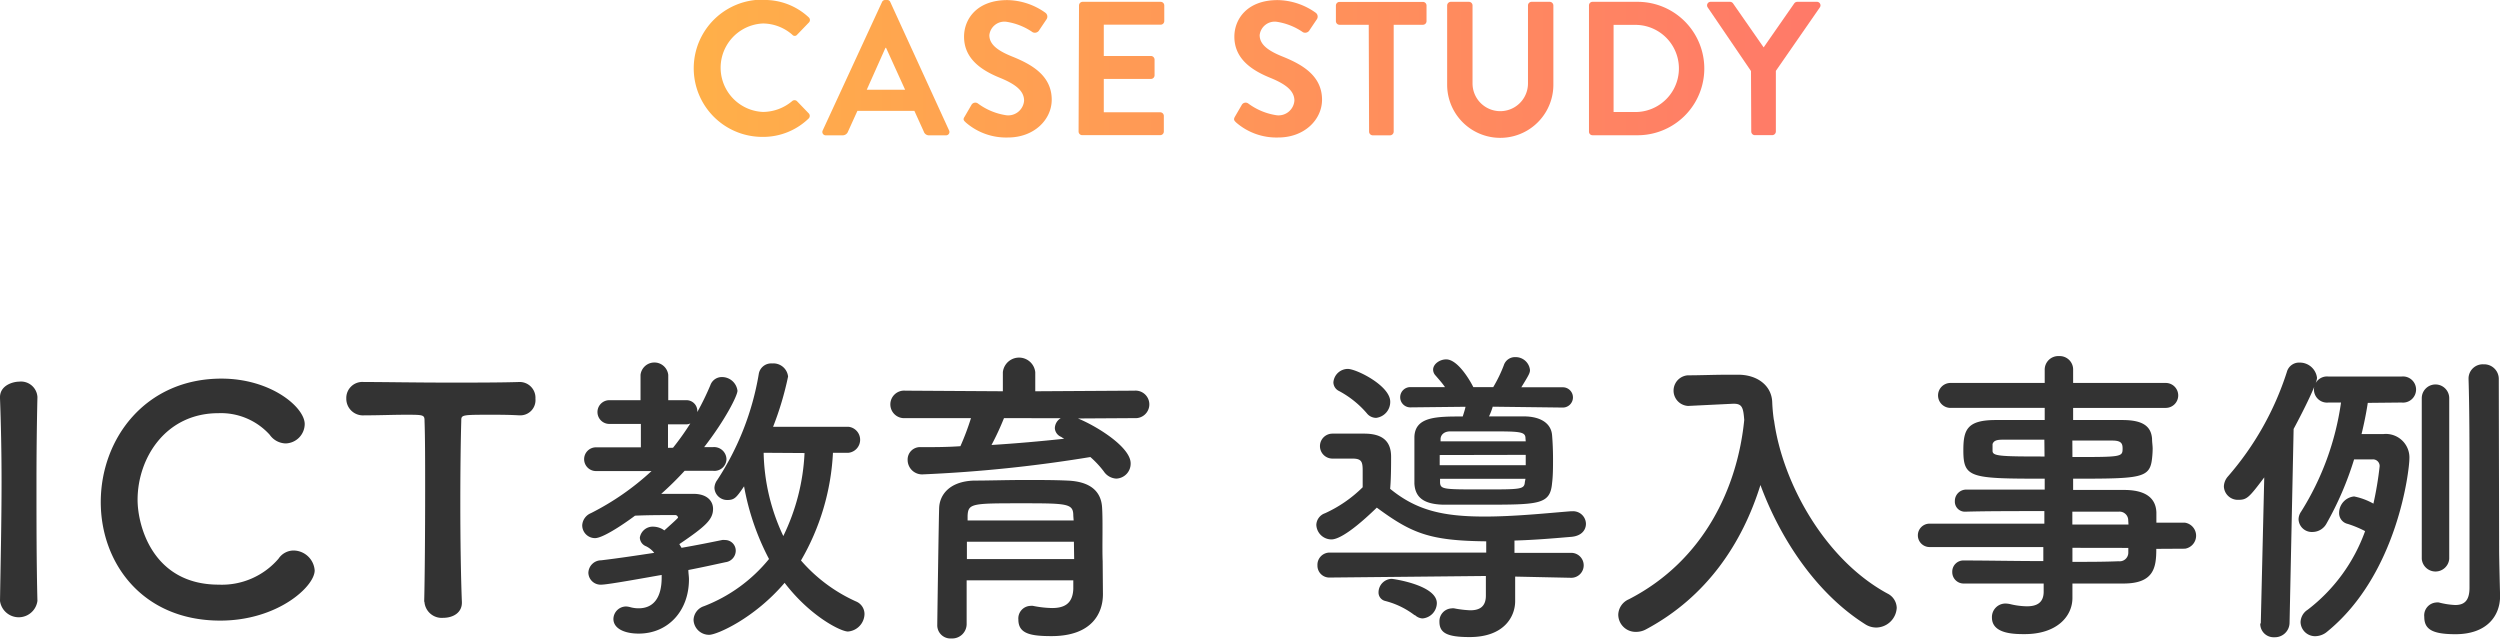 <svg id="レイヤー_1" data-name="レイヤー 1" xmlns="http://www.w3.org/2000/svg" xmlns:xlink="http://www.w3.org/1999/xlink" viewBox="0 0 288.55 73.72"><defs><style>.cls-1{fill:url(#名称未設定グラデーション_7);}.cls-2{fill:url(#名称未設定グラデーション_7-2);}.cls-3{fill:url(#名称未設定グラデーション_7-7);}.cls-4{fill:#333;}</style><linearGradient id="名称未設定グラデーション_7" x1="418.9" y1="467.23" x2="566.74" y2="467.23" gradientUnits="userSpaceOnUse"><stop offset="0" stop-color="#ffb347"/><stop offset="1" stop-color="#ff756b"/></linearGradient><linearGradient id="名称未設定グラデーション_7-2" x1="418.9" y1="467.12" x2="566.74" y2="467.12" xlink:href="#名称未設定グラデーション_7"/><linearGradient id="名称未設定グラデーション_7-7" x1="418.9" y1="467.34" x2="566.74" y2="467.34" xlink:href="#名称未設定グラデーション_7"/></defs><title>case</title><path class="cls-1" d="M434.91,459.31a7.45,7.45,0,0,1,5.33,2,.41.41,0,0,1,0,.62l-1.34,1.39a.35.35,0,0,1-.55,0,5.2,5.2,0,0,0-3.39-1.3,5.11,5.11,0,0,0,0,10.21,5.28,5.28,0,0,0,3.37-1.25.41.41,0,0,1,.55,0l1.36,1.41a.42.42,0,0,1,0,.59,7.55,7.55,0,0,1-5.35,2.13,7.92,7.92,0,1,1,0-15.84Z" transform="translate(-346.9 -459.31)"/><path class="cls-2" d="M441.86,474.36l6.84-14.81a.39.39,0,0,1,.37-.24h.22a.37.37,0,0,1,.37.24l6.78,14.81a.39.39,0,0,1-.37.57h-1.91a.63.63,0,0,1-.64-.44l-1.08-2.38h-6.58l-1.08,2.38a.66.66,0,0,1-.64.44h-1.91A.39.39,0,0,1,441.86,474.36Zm9.51-4.69-2.2-4.84h-.07l-2.16,4.84Z" transform="translate(-346.9 -459.31)"/><path class="cls-1" d="M458.24,472.77l.79-1.36a.51.51,0,0,1,.75-.15,7.27,7.27,0,0,0,3.32,1.36,1.84,1.84,0,0,0,2-1.69c0-1.12-.95-1.89-2.79-2.64-2.07-.84-4.14-2.16-4.14-4.75,0-2,1.45-4.22,5-4.22a7.75,7.75,0,0,1,4.4,1.47.55.55,0,0,1,.13.73l-.84,1.25a.58.58,0,0,1-.77.26,7.23,7.23,0,0,0-3.06-1.21,1.75,1.75,0,0,0-1.94,1.54c0,1,.81,1.74,2.6,2.46,2.13.86,4.6,2.13,4.6,5,0,2.27-2,4.36-5.06,4.36a7.08,7.08,0,0,1-4.84-1.72C458.15,473.23,458,473.12,458.24,472.77Z" transform="translate(-346.9 -459.31)"/><path class="cls-1" d="M471.44,459.94a.42.42,0,0,1,.42-.42h9a.42.42,0,0,1,.42.42v1.8a.42.42,0,0,1-.42.42H474.3v3.61h5.44a.43.43,0,0,1,.42.42V468a.42.42,0,0,1-.42.42H474.3v3.85h6.51a.42.42,0,0,1,.42.42v1.8a.42.42,0,0,1-.42.42h-9a.42.42,0,0,1-.42-.42Z" transform="translate(-346.9 -459.31)"/><path class="cls-1" d="M489.44,472.77l.79-1.36a.51.51,0,0,1,.75-.15,7.27,7.27,0,0,0,3.32,1.36,1.84,1.84,0,0,0,2-1.69c0-1.12-.95-1.89-2.79-2.64-2.07-.84-4.14-2.16-4.14-4.75,0-2,1.45-4.22,5-4.22a7.75,7.75,0,0,1,4.4,1.47.55.55,0,0,1,.13.73l-.84,1.25a.58.58,0,0,1-.77.26,7.23,7.23,0,0,0-3.06-1.21,1.75,1.75,0,0,0-1.94,1.54c0,1,.81,1.74,2.6,2.46,2.13.86,4.6,2.13,4.6,5,0,2.27-2,4.36-5.06,4.36a7.08,7.08,0,0,1-4.84-1.72C489.35,473.23,489.24,473.12,489.44,472.77Z" transform="translate(-346.9 -459.31)"/><path class="cls-1" d="M504.88,462.17h-3.37a.42.42,0,0,1-.42-.42v-1.8a.42.42,0,0,1,.42-.42h9.62a.42.42,0,0,1,.42.42v1.8a.42.42,0,0,1-.42.42h-3.37v12.34a.43.43,0,0,1-.42.42h-2a.43.43,0,0,1-.42-.42Z" transform="translate(-346.9 -459.31)"/><path class="cls-3" d="M513.93,459.94a.43.43,0,0,1,.42-.42h2.09a.42.42,0,0,1,.42.42v9a3.2,3.2,0,1,0,6.4,0v-9a.42.42,0,0,1,.42-.42h2.09a.43.43,0,0,1,.42.42v9.15a6.13,6.13,0,0,1-12.26,0Z" transform="translate(-346.9 -459.31)"/><path class="cls-1" d="M530.3,459.94a.41.41,0,0,1,.4-.42h5.21a7.7,7.7,0,1,1,0,15.4H530.7a.41.41,0,0,1-.4-.42Zm5.35,12.3a5,5,0,0,0,0-10.06h-2.51v10.06Z" transform="translate(-346.9 -459.31)"/><path class="cls-1" d="M549,467.51l-5-7.35a.41.41,0,0,1,.35-.64h2.24a.44.44,0,0,1,.35.2l3.52,5.06,3.52-5.06a.44.44,0,0,1,.35-.2h2.27a.41.41,0,0,1,.35.64l-5.08,7.33v7a.43.43,0,0,1-.42.42h-2a.42.42,0,0,1-.42-.42Z" transform="translate(-346.9 -459.31)"/><path class="cls-4" d="M351.22,528.67a2.18,2.18,0,0,1-4.32,0v0c.07-4.32.18-9.14.18-13.79,0-3.42-.07-6.7-.18-9.61-.07-1.51,1.55-1.91,2.2-1.91a1.9,1.9,0,0,1,2.12,1.76v.07c-.07,3-.11,6.37-.11,9.86,0,4.5,0,9.18.11,13.61Z" transform="translate(-346.9 -459.31)"/><path class="cls-4" d="M372.32,530.94c-9,0-13.79-6.66-13.79-13.68,0-7.31,5.15-14.25,13.93-14.25,5.72,0,9.61,3.31,9.61,5.25a2.26,2.26,0,0,1-2.2,2.23,2.31,2.31,0,0,1-1.84-1A7.59,7.59,0,0,0,372.1,507c-6.08,0-9.32,5.18-9.32,10,0,3,1.76,9.79,9.36,9.79a8.61,8.61,0,0,0,6.91-3,2.1,2.1,0,0,1,1.76-.94,2.47,2.47,0,0,1,2.41,2.3C383.22,527,378.94,530.94,372.32,530.94Z" transform="translate(-346.9 -459.31)"/><path class="cls-4" d="M395.86,528.74c.07-2.81.11-8,.11-12.78,0-3.17,0-6.16-.07-8.06,0-.72-.11-.72-2.23-.72-1.37,0-3.06.07-4.75.07a1.92,1.92,0,0,1-2.05-1.94,1.85,1.85,0,0,1,2-1.91h.07c2.16,0,6,.07,9.72.07,3.06,0,6.12,0,8.17-.07a1.82,1.82,0,0,1,1.87,1.94,1.75,1.75,0,0,1-1.73,1.91h-.14c-1.22-.07-2.27-.07-3.13-.07-3.56,0-3.56,0-3.56.72-.07,2.45-.11,5.94-.11,9.47,0,4.32.07,8.71.18,11.38.07,1.26-1,1.87-2.16,1.87a2,2,0,0,1-2.16-1.84Z" transform="translate(-346.9 -459.31)"/><path class="cls-4" d="M423.58,520.53c.07-.07,1.58-1.4,1.58-1.48a.34.34,0,0,0-.29-.29c-1.66,0-3.13,0-4.68.07-.22.18-3.49,2.59-4.61,2.59a1.48,1.48,0,0,1-1.48-1.48,1.61,1.61,0,0,1,1-1.4,30.48,30.48,0,0,0,7-4.86l-6.41,0a1.37,1.37,0,1,1,0-2.74h5.18v-2.7h-3.64a1.37,1.37,0,1,1,0-2.74h3.6v-2.92a1.61,1.61,0,0,1,3.2,0l0,2.92h2.09a1.25,1.25,0,0,1,1.26,1.37,30.66,30.66,0,0,0,1.51-3.1,1.4,1.4,0,0,1,1.33-.94,1.8,1.8,0,0,1,1.8,1.58c0,.54-1.37,3.31-3.85,6.51h1a1.43,1.43,0,0,1,1.58,1.4,1.39,1.39,0,0,1-1.55,1.33h0l-3.28,0a37.7,37.7,0,0,1-2.7,2.66c1.22,0,2.52,0,3.71,0,1.62,0,2.27.86,2.27,1.73,0,1.22-.83,2-3.89,4.07.07.14.18.29.25.43,1.84-.32,3.46-.65,4.68-.9a1,1,0,0,1,.32,0,1.23,1.23,0,0,1,1.26,1.26,1.35,1.35,0,0,1-1.19,1.3c-1.15.25-2.63.58-4.28.9,0,.36.07.72.07,1.08,0,3.64-2.41,6.26-5.8,6.26-1.69,0-2.92-.61-2.92-1.69a1.47,1.47,0,0,1,1.48-1.44,2.21,2.21,0,0,1,.43.07,3.63,3.63,0,0,0,1,.14c1.66,0,2.66-1.15,2.66-3.56v-.29c-1.69.29-6.19,1.12-6.95,1.12a1.41,1.41,0,0,1-1.51-1.37,1.49,1.49,0,0,1,1.48-1.44c1.87-.22,4-.54,6.12-.86a2.71,2.71,0,0,0-.94-.76,1.11,1.11,0,0,1-.72-1,1.51,1.51,0,0,1,1.62-1.26,2.27,2.27,0,0,1,1,.29Zm1-9.54a30.66,30.66,0,0,0,2-2.81,1.2,1.2,0,0,1-.54.11H424V511Zm18.46.58A27.4,27.4,0,0,1,439.35,524a18.35,18.35,0,0,0,6.33,4.72,1.57,1.57,0,0,1,1,1.48,2.07,2.07,0,0,1-1.91,2c-.83,0-4.36-1.76-7.31-5.62-3.49,4.1-7.81,6-8.71,6a1.79,1.79,0,0,1-1.8-1.73,1.73,1.73,0,0,1,1.22-1.58,18.06,18.06,0,0,0,7.49-5.44,29,29,0,0,1-2.88-8.39c-.9,1.33-1.12,1.58-1.94,1.58a1.47,1.47,0,0,1-1.48-1.4,1.62,1.62,0,0,1,.32-.9,31.91,31.91,0,0,0,4.79-12.2,1.45,1.45,0,0,1,1.55-1.26,1.7,1.7,0,0,1,1.84,1.51,35.94,35.94,0,0,1-1.73,5.8l8.71,0a1.51,1.51,0,0,1,0,3Zm-8,0a23.45,23.45,0,0,0,2.27,9.61,24.4,24.4,0,0,0,2.45-9.58Z" transform="translate(-346.9 -459.31)"/><path class="cls-4" d="M471.32,507.61c2.2.9,6.08,3.31,6.08,5.18a1.72,1.72,0,0,1-1.66,1.76,1.85,1.85,0,0,1-1.44-.83,11.21,11.21,0,0,0-1.55-1.66,161,161,0,0,1-19.29,2,1.67,1.67,0,0,1-1.8-1.66,1.43,1.43,0,0,1,1.55-1.48c1.48,0,3,0,4.54-.11a29.68,29.68,0,0,0,1.22-3.24l-7.59,0a1.59,1.59,0,1,1,0-3.17l11.27.07v-2.2a1.88,1.88,0,0,1,3.74,0v2.2l11.45-.07a1.59,1.59,0,1,1,0,3.17Zm2.88,20.23v.07c0,2.12-1.22,4.82-5.94,4.82-2.45,0-3.82-.29-3.82-1.91a1.45,1.45,0,0,1,1.4-1.58.89.89,0,0,1,.29,0,12.13,12.13,0,0,0,2.2.25c1.37,0,2.38-.47,2.45-2.2,0-.29,0-.61,0-1H458.47v5A1.67,1.67,0,0,1,456.7,533a1.52,1.52,0,0,1-1.62-1.58c0-.36.18-12.92.22-13.54.07-1.4,1.12-3,4-3.1,1.69,0,3.82-.07,5.9-.07,1.73,0,3.42,0,4.9.07,2.88.11,3.89,1.44,4,3.06s0,4.79.07,6.23Zm-3.35-6H458.5c0,.65,0,1.33,0,2h12.38Zm-.07-3c0-1.4-.61-1.44-5.83-1.44-5.87,0-6.3,0-6.37,1.44v.54h12.24Zm-8-11.27a31,31,0,0,1-1.44,3.1c2.88-.18,5.69-.43,8.39-.72a3.11,3.11,0,0,1-.36-.22,1.16,1.16,0,0,1-.72-1,1.38,1.38,0,0,1,.68-1.15Z" transform="translate(-346.9 -459.31)"/><path class="cls-4" d="M528.3,526l-6.52-.14V526l0,2.63v.07c0,1.76-1.26,4.14-5.25,4.14-2.52,0-3.49-.43-3.49-1.76a1.48,1.48,0,0,1,1.4-1.55,1,1,0,0,1,.32,0,12.09,12.09,0,0,0,1.84.22c1,0,1.8-.36,1.8-1.69v-2.27l-18,.18h0a1.37,1.37,0,0,1-1.44-1.4,1.41,1.41,0,0,1,1.48-1.48l18,0,0-1.12c0-.07,0-.11,0-.18-6.52-.07-8.57-.9-12.63-3.89-3.67,3.56-4.9,3.67-5.25,3.67a1.75,1.75,0,0,1-1.73-1.69,1.48,1.48,0,0,1,1-1.33,15,15,0,0,0,4.35-3c0-.94,0-1.48,0-1.91,0-1-.11-1.37-1.08-1.4h-2.41a1.44,1.44,0,0,1,0-2.88c1.26,0,2.52,0,3.67,0,2.05,0,3.1.83,3.1,2.66,0,.83,0,2.56-.11,3.71,3,2.45,6,3.2,10.91,3.2,3.49,0,7.27-.4,9.93-.61h.18a1.48,1.48,0,0,1,1.58,1.44c0,.72-.5,1.4-1.66,1.51-1.69.14-4.07.36-6.59.43V522l0,1.12,6.55,0a1.44,1.44,0,1,1,0,2.88Zm-23.65-19a11.16,11.16,0,0,0-3.2-2.56,1.13,1.13,0,0,1-.65-1,1.68,1.68,0,0,1,1.66-1.55c1,0,4.9,1.94,4.9,3.78a1.85,1.85,0,0,1-1.62,1.87A1.37,1.37,0,0,1,504.65,507Zm5.54,23.33a9.4,9.4,0,0,0-3.42-1.66,1,1,0,0,1-.76-1,1.57,1.57,0,0,1,1.51-1.55c.18,0,5.22.72,5.22,2.81a1.8,1.8,0,0,1-1.66,1.76A1.38,1.38,0,0,1,510.2,530.29Zm9-24.08a7.09,7.09,0,0,1-.43,1.12c1.44,0,2.84,0,4,0,2,0,3.17.83,3.28,2.16.07.83.11,1.76.11,2.74s0,1.94-.11,2.81c-.22,2.48-1.51,2.48-8,2.48-1.66,0-3.31,0-4.61,0-2.23-.07-3.2-.86-3.28-2.45,0-.86,0-1.76,0-2.66s0-1.84,0-2.7c.07-2.37,2.59-2.37,5.58-2.37.11-.36.25-.76.32-1.12l-6.37.07a1.17,1.17,0,1,1,0-2.34l4,0c-.32-.47-.68-.86-1.08-1.33a1,1,0,0,1-.29-.68c0-.65.76-1.19,1.51-1.19,1.33,0,2.74,2.41,3.13,3.2h2.3a16.09,16.09,0,0,0,1.22-2.52,1.35,1.35,0,0,1,1.33-.94,1.66,1.66,0,0,1,1.69,1.48c0,.32-.07.5-1,2l4.79,0a1.17,1.17,0,1,1,0,2.34Zm-6.12,5.58V513H523c0-.4,0-.79,0-1.19Zm9.9,2.74h-9.86l0,.47c.07.76.47.76,4.93.76s4.79,0,4.86-.86Zm0-4.68c0-.79-.72-.79-4.25-.79-1.62,0-3.24,0-4.43,0-.72,0-1.08.4-1.12.83v.32H523Z" transform="translate(-346.9 -459.31)"/><path class="cls-4" d="M551.67,507.9c1,7.2,5.87,16,13.07,19.91a1.9,1.9,0,0,1,1.08,1.66,2.4,2.4,0,0,1-2.37,2.27,2.35,2.35,0,0,1-1.3-.4c-5.58-3.53-9.75-9.79-12.06-16.05C548,522,543.9,528.2,536.88,531.95a2.37,2.37,0,0,1-1.15.29,2,2,0,0,1-2.05-2,2,2,0,0,1,1.22-1.76c8.75-4.5,12.56-13,13.32-20.7-.11-1.37-.22-1.87-1.19-1.87h-.11l-5.11.25h-.11a1.77,1.77,0,0,1,0-3.53c1.44,0,3.06-.07,4.68-.07h1.15c2.16,0,3.85,1.22,3.92,3.17a19.86,19.86,0,0,0,.18,2h0Z" transform="translate(-346.9 -459.31)"/><path class="cls-4" d="M595.78,522.66c0,2.12-.25,4-3.78,4-1.87,0-3.85,0-5.9,0l0,1.66v0c0,2.16-1.83,4.18-5.51,4.18-1.15,0-3.78,0-3.78-1.91a1.56,1.56,0,0,1,1.58-1.62,2.83,2.83,0,0,1,.54.07,8.65,8.65,0,0,0,1.91.25c1.08,0,1.94-.36,1.94-1.69l0-.94c-3.13,0-6.3,0-9.18,0a1.31,1.31,0,0,1-1.37-1.33,1.29,1.29,0,0,1,1.37-1.33h0c2.66,0,5.9.07,9.14.07v-1.62H569.61a1.35,1.35,0,0,1,0-2.7h13.25V518.3c-3.38,0-6.8,0-9.14.07h0a1.16,1.16,0,0,1-1.19-1.22,1.31,1.31,0,0,1,1.37-1.33c2.56,0,5.8,0,9,0v-1.26c-8.6,0-9.39-.07-9.39-3.28,0-2.37.43-3.49,3.74-3.49,1.37,0,3.46,0,5.65,0v-1.4l-10.87,0a1.44,1.44,0,1,1,0-2.88l10.87,0,0-1.48a1.57,1.57,0,0,1,1.66-1.62,1.55,1.55,0,0,1,1.62,1.62v1.48l10.69,0a1.44,1.44,0,1,1,0,2.88l-10.69,0v1.4c2.2,0,4.28,0,5.69,0,2.3,0,3.31.68,3.42,2.16,0,.4.07.79.07,1.15a10.86,10.86,0,0,1-.07,1.12c-.25,2.3-1.26,2.34-9.11,2.34v1.3c2.12,0,4.14,0,5.87,0,2.3,0,3.67.79,3.74,2.59,0,.32,0,.72,0,1.19h3.31a1.52,1.52,0,0,1,0,3Zm-12.92-12.6c-1.94,0-3.74,0-4.86,0-.76,0-1,.18-1.12.5v.79c0,.61.86.65,6,.65Zm3.24,2c5.69,0,5.79,0,5.79-1,0-.58-.18-.9-1.19-.9s-2.74,0-4.61,0Zm6.44,7.31a1,1,0,0,0-1.12-1c-1.48,0-3.31,0-5.33,0v1.48h6.48Zm-6.44,3.17v1.62c1.87,0,3.67,0,5.33-.07a1,1,0,0,0,1.12-1c0-.18,0-.36,0-.54Z" transform="translate(-346.9 -459.31)"/><path class="cls-4" d="M607.84,531.26l.4-16.85c-1.76,2.34-2,2.59-3,2.59a1.61,1.61,0,0,1-1.66-1.55,1.84,1.84,0,0,1,.47-1.15,34.28,34.28,0,0,0,6.8-12.06,1.46,1.46,0,0,1,1.48-1.08,2,2,0,0,1,2,1.76c0,.61-1.44,3.56-2.7,5.9l-.47,22.42a1.69,1.69,0,0,1-1.76,1.62,1.54,1.54,0,0,1-1.62-1.58Zm12.35-25.45c-.18,1.19-.43,2.41-.72,3.6,1.26,0,2.41,0,2.52,0a2.72,2.72,0,0,1,3,2.88c0,1.15-1.3,13.25-9.47,19.91a2.17,2.17,0,0,1-1.4.54,1.68,1.68,0,0,1-1.69-1.62,1.76,1.76,0,0,1,.83-1.44,19.86,19.86,0,0,0,6.62-9.07,12.58,12.58,0,0,0-2-.83,1.27,1.27,0,0,1-1-1.26,1.92,1.92,0,0,1,1.73-1.91,7.57,7.57,0,0,1,2.23.83,39.89,39.89,0,0,0,.72-4.32.77.77,0,0,0-.79-.79s-1.22,0-2.16,0a37,37,0,0,1-3.17,7.38,1.85,1.85,0,0,1-1.62,1,1.53,1.53,0,0,1-1.62-1.44,1.56,1.56,0,0,1,.29-.9,32,32,0,0,0,4.61-12.6h-1.44a1.51,1.51,0,1,1,0-3h8.42a1.51,1.51,0,1,1,0,3Zm6.23-.54a1.58,1.58,0,1,1,3.17,0v18.54a1.59,1.59,0,0,1-3.17,0Zm8.93,17.6c0,.58.07,3.85.11,5.11v.14c0,2.23-1.48,4.39-5.15,4.39-2.7,0-3.6-.58-3.6-2a1.49,1.49,0,0,1,1.37-1.66,1,1,0,0,1,.32,0,9.07,9.07,0,0,0,1.87.29c1,0,1.66-.43,1.66-2,0,0,0-5.25,0-11.27,0-4.5,0-9.39-.11-12.78v-.07a1.64,1.64,0,0,1,1.73-1.66,1.69,1.69,0,0,1,1.76,1.73Z" transform="translate(-346.9 -459.31)"/></svg>
